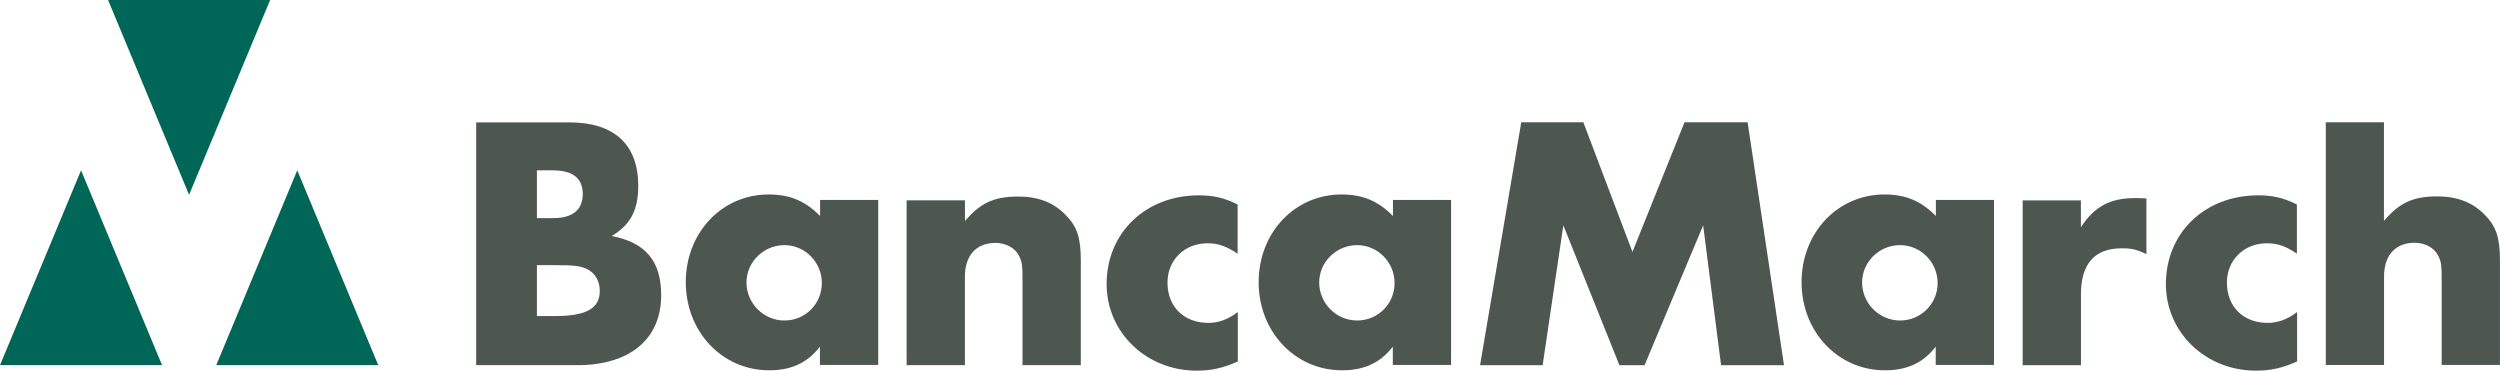 <?xml version="1.0" encoding="UTF-8"?>
<svg id="Layer_1" xmlns="http://www.w3.org/2000/svg" version="1.1" viewBox="0 0 483 71.61">
  <!-- Generator: Adobe Illustrator 29.7.1, SVG Export Plug-In . SVG Version: 2.1.1 Build 8)  -->
  <defs>
    <style>
      .st0 {
        fill: #006657;
      }

      .st1 {
        fill: #4d5750;
      }
    </style>
  </defs>
  <path class="st1" d="M460.58,23.62v19.05c3.03-3.53,5.63-4.73,10.36-4.73,3.8,0,6.83,1.2,9.09,3.53,2.23,2.26,2.96,4.43,2.96,8.79v20.25h-11.26v-16.09c0-3.23-.07-3.86-.7-5.06-.7-1.47-2.53-2.46-4.5-2.46-3.73,0-5.93,2.4-5.93,6.53v17.09h-11.26V23.62h11.26-.03Z"/>
  <path class="st1" d="M443.8,49.03c-2.17-1.47-3.8-2.03-5.83-2.03-4.43,0-7.73,3.23-7.73,7.59,0,4.66,3.16,7.79,7.86,7.79,2.03,0,3.86-.7,5.7-2.1v9.56c-2.9,1.27-5.06,1.77-7.96,1.77-9.73,0-17.39-7.39-17.39-16.72,0-9.93,7.53-17.15,17.85-17.15,2.83,0,4.93.5,7.46,1.77v9.56h0l.03-.03Z"/>
  <path class="st1" d="M402.03,38.7v5.2c2.6-4,5.63-5.63,10.49-5.63.77,0,1.07,0,2.17.07v10.76c-1.83-.9-2.9-1.13-4.76-1.13-5.3,0-7.89,3.03-7.89,8.93v13.66h-11.26v-31.84h11.26Z"/>
  <path class="st1" d="M359.76,54.59c0,4,3.3,7.33,7.33,7.33s7.26-3.23,7.26-7.23-3.23-7.33-7.26-7.33-7.33,3.23-7.33,7.23ZM385.24,38.67v31.84h-11.26v-3.53c-2.46,3.16-5.56,4.56-9.83,4.56-9.06,0-16.09-7.46-16.09-17.02s6.96-16.95,16.02-16.95c4.1,0,7.09,1.27,9.93,4.16v-3.1h11.26l-.03.03Z"/>
  <path class="st1" d="M293.88,23.62h12.02l9.49,25.05,10.06-25.05h12.19l7.03,46.93h-12.16l-3.46-27.01-11.32,27.01h-4.86l-10.83-27.01-4,27.01h-12.09l7.96-46.93h-.03Z"/>
  <path class="st1" d="M254.87,54.59c0,4,3.3,7.33,7.33,7.33s7.23-3.23,7.23-7.23-3.23-7.33-7.23-7.33-7.33,3.23-7.33,7.23ZM280.35,38.67v31.84h-11.26v-3.53c-2.46,3.16-5.56,4.56-9.83,4.56-9.06,0-16.09-7.46-16.09-17.02s6.96-16.95,16.02-16.95c4.1,0,7.09,1.27,9.93,4.16v-3.1h11.26l-.03.03Z"/>
  <path class="st1" d="M239.12,49.03c-2.17-1.47-3.8-2.03-5.83-2.03-4.43,0-7.73,3.23-7.73,7.59,0,4.66,3.16,7.79,7.89,7.79,2.03,0,3.86-.7,5.7-2.1v9.56c-2.9,1.27-5.06,1.77-7.96,1.77-9.73,0-17.39-7.39-17.39-16.72,0-9.93,7.53-17.15,17.85-17.15,2.8,0,4.93.5,7.46,1.77v9.56h0v-.03Z"/>
  <path class="st1" d="M186.43,38.7v4c3.03-3.53,5.63-4.73,10.36-4.73,3.8,0,6.83,1.2,9.06,3.53,2.26,2.26,2.96,4.43,2.96,8.79v20.25h-11.26v-16.09c0-3.23-.07-3.86-.7-5.06-.7-1.47-2.53-2.46-4.5-2.46-3.73,0-5.93,2.4-5.93,6.53v17.09h-11.26v-31.84h11.26Z"/>
  <path class="st1" d="M144.22,54.59c0,4,3.3,7.33,7.33,7.33s7.23-3.23,7.23-7.23-3.23-7.33-7.23-7.33-7.33,3.23-7.33,7.23ZM169.67,38.67v31.84h-11.26v-3.53c-2.46,3.16-5.56,4.56-9.83,4.56-9.06,0-16.09-7.46-16.09-17.02s6.96-16.95,16.02-16.95c4.1,0,7.09,1.27,9.93,4.16v-3.1h11.26l-.03.03Z"/>
  <path class="st1" d="M113.55,52.06c-1.4-.7-2.46-.83-6.46-.83h-3.36v9.83h3.56c5.96,0,8.59-1.47,8.59-4.86,0-1.83-.87-3.36-2.33-4.16v.03ZM106.89,32.91h-3.16v9.23h3.16c3.73,0,5.7-1.6,5.7-4.66s-1.97-4.56-5.7-4.56h0ZM92,23.65h18.09c8.59,0,13.22,4.3,13.22,12.22,0,4.73-1.47,7.53-5.13,9.73,6.59,1.27,9.56,4.86,9.56,11.46,0,8.43-6.03,13.49-16.19,13.49h-19.55V23.65h0Z"/>
  <g>
    <path class="st0" d="M73.08,70.55l-15.65-37.64-15.65,37.64h31.31Z"/>
    <path class="st0" d="M31.31,70.55l-15.65-37.64L0,70.55h31.31Z"/>
    <path class="st0" d="M20.88,0l15.65,37.64L52.19,0h-31.31Z"/>
  </g>
</svg>